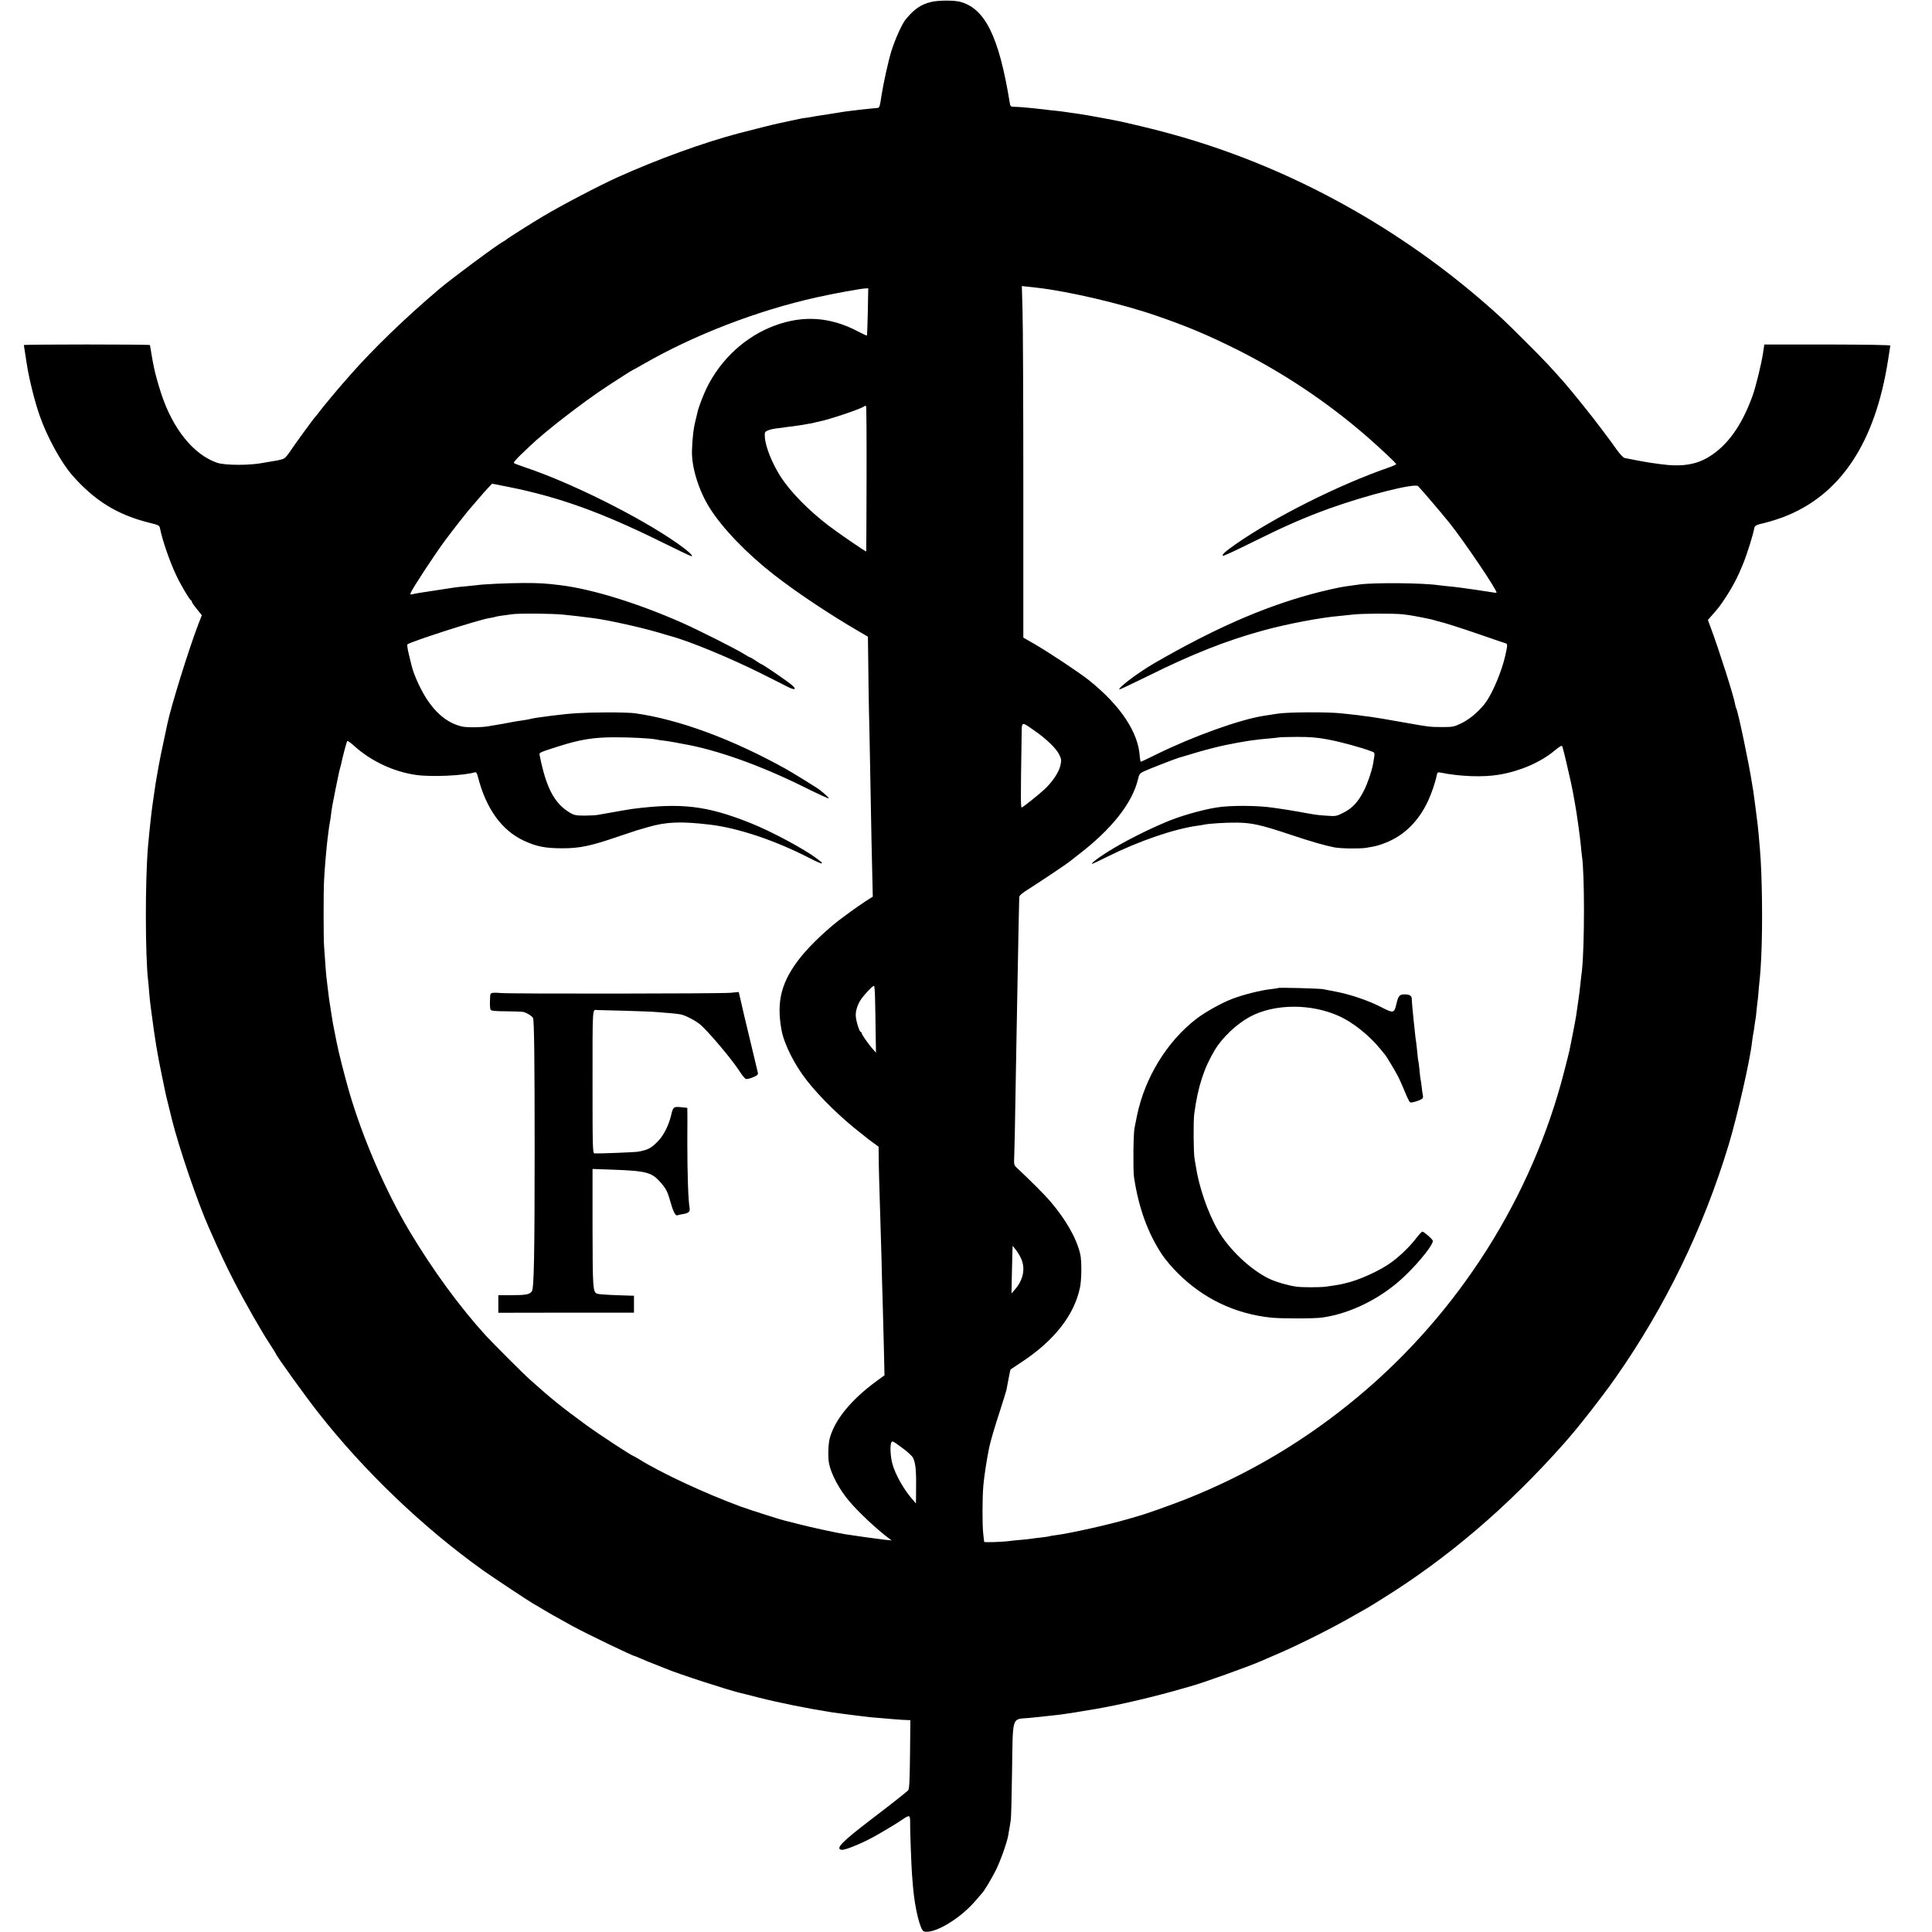 <?xml version="1.0" standalone="no"?>
<!DOCTYPE svg PUBLIC "-//W3C//DTD SVG 20010904//EN"
 "http://www.w3.org/TR/2001/REC-SVG-20010904/DTD/svg10.dtd">
<svg version="1.0" xmlns="http://www.w3.org/2000/svg"
 width="1702pt" height="1702pt" viewBox="0 0 1702 1702"
 preserveAspectRatio="xMidYMid meet">
<g transform="translate(0,1702) scale(0.1,-0.1)"
fill="#000000" stroke="none">
<path d="M8205 17003 c-89 -20 -149 -61 -225 -152 -34 -40 -96 -180 -129 -286
-27 -90 -70 -286 -86 -390 -13 -90 -17 -105 -34 -106 -66 -5 -249 -26 -301
-34 -14 -3 -70 -11 -125 -20 -55 -8 -110 -17 -122 -19 -11 -3 -43 -8 -70 -12
-26 -3 -55 -8 -63 -10 -8 -2 -49 -10 -90 -19 -41 -9 -85 -19 -98 -21 -32 -6
-234 -57 -357 -89 -312 -83 -713 -228 -1065 -387 -168 -76 -492 -246 -660
-346 -104 -62 -314 -195 -320 -203 -3 -3 -16 -12 -30 -19 -53 -28 -449 -322
-560 -416 -300 -254 -581 -526 -785 -758 -33 -38 -65 -74 -70 -80 -26 -28
-173 -205 -200 -241 -16 -22 -32 -42 -36 -45 -12 -11 -193 -259 -227 -312 -27
-40 -45 -59 -67 -64 -38 -10 -31 -9 -88 -18 -27 -4 -59 -10 -70 -12 -120 -25
-341 -25 -414 -1 -207 71 -390 297 -492 607 -30 92 -57 189 -66 240 -3 14 -7
36 -10 50 -3 14 -8 42 -11 63 -3 21 -7 46 -9 55 -2 9 -4 19 -4 22 -1 7 -1111
7 -1111 0 0 -3 5 -34 11 -70 6 -36 12 -76 14 -90 19 -129 70 -337 116 -466 64
-183 188 -409 284 -519 197 -225 398 -350 680 -420 88 -22 90 -23 96 -56 19
-96 84 -286 140 -404 37 -80 118 -218 131 -223 4 -2 8 -8 8 -14 0 -5 20 -34
44 -63 l44 -55 -30 -77 c-85 -221 -240 -721 -273 -877 -2 -12 -17 -82 -33
-156 -16 -74 -35 -164 -41 -200 -6 -36 -13 -76 -16 -90 -6 -30 -22 -128 -30
-190 -3 -25 -8 -56 -10 -70 -2 -14 -6 -47 -10 -75 -3 -27 -7 -63 -9 -80 -4
-32 -16 -154 -22 -220 -26 -301 -25 -965 1 -1185 2 -19 7 -65 9 -101 3 -37 8
-82 10 -100 3 -19 8 -56 11 -84 29 -224 51 -359 87 -530 16 -77 31 -151 34
-165 2 -14 16 -70 30 -125 13 -55 26 -107 28 -115 63 -253 227 -733 326 -955
99 -225 145 -322 218 -465 92 -180 247 -453 324 -568 26 -41 48 -75 48 -77 0
-14 256 -370 374 -520 402 -513 923 -1012 1451 -1389 80 -57 400 -269 440
-292 11 -6 54 -31 95 -56 41 -25 101 -59 133 -76 31 -18 83 -46 115 -64 123
-68 539 -268 556 -268 3 0 29 -11 58 -24 29 -13 85 -36 123 -50 39 -15 79 -31
90 -36 109 -46 549 -189 660 -215 11 -2 81 -20 155 -39 185 -47 433 -97 650
-131 28 -4 166 -23 220 -29 19 -2 58 -7 85 -10 28 -4 75 -8 105 -10 30 -3 93
-8 140 -12 47 -4 97 -7 113 -7 l27 -1 -3 -303 c-3 -248 -6 -306 -18 -317 -28
-25 -166 -134 -333 -261 -250 -191 -309 -253 -252 -261 35 -5 216 72 332 142
18 11 58 34 90 53 33 19 85 52 116 73 64 43 67 41 66 -42 -1 -56 12 -403 17
-450 2 -19 6 -69 9 -110 16 -184 63 -374 95 -385 86 -27 317 109 452 267 30
35 56 65 59 68 18 16 88 134 125 208 41 84 98 245 108 307 3 17 7 46 11 65 3
19 8 51 11 70 3 19 8 215 11 434 7 484 -4 449 144 461 41 4 86 8 100 10 14 2
54 6 90 10 36 3 92 10 125 15 33 5 78 12 100 15 22 4 51 8 65 11 14 2 66 11
115 19 216 37 528 111 765 180 30 9 62 18 70 20 93 24 513 175 616 220 19 8
49 21 67 29 145 62 204 89 362 166 99 48 250 127 335 175 196 111 190 107 220
126 14 9 50 31 80 50 580 359 1115 815 1614 1379 121 136 327 400 448 572 438
625 774 1316 997 2053 74 245 188 742 205 900 4 28 8 61 11 75 3 14 8 45 11
70 3 25 8 53 10 63 2 10 6 46 9 80 3 34 8 73 10 87 2 14 7 63 10 110 4 47 9
92 10 101 2 9 7 86 11 170 13 274 8 715 -11 939 -9 108 -16 188 -20 220 -10
81 -35 277 -39 300 -3 14 -7 43 -11 65 -23 158 -124 640 -139 664 -3 4 -8 22
-11 40 -13 75 -142 479 -216 677 l-23 62 34 39 c60 68 74 86 121 158 64 97
109 183 156 300 35 86 90 263 97 310 4 25 18 32 95 49 41 10 115 33 165 52
501 193 807 654 920 1387 6 36 16 102 19 122 1 6 -201 9 -554 10 l-556 0 -12
-80 c-15 -96 -63 -293 -92 -373 -94 -261 -221 -438 -386 -538 -115 -70 -246
-89 -433 -62 -36 5 -77 11 -92 13 -24 3 -162 29 -215 40 -12 3 -42 34 -69 72
-27 38 -52 73 -56 78 -4 6 -45 60 -90 120 -72 97 -239 304 -313 390 -116 132
-173 194 -340 360 -203 203 -232 230 -395 371 -792 681 -1734 1187 -2712 1458
-141 39 -216 58 -423 106 -41 10 -185 38 -233 46 -15 2 -49 9 -77 14 -27 5
-68 12 -90 15 -22 3 -53 7 -70 10 -72 11 -113 16 -160 21 -27 2 -63 6 -80 9
-16 2 -57 7 -90 10 -33 3 -80 7 -105 10 -25 2 -59 4 -77 4 -29 1 -33 4 -38 39
-95 583 -218 830 -440 887 -53 13 -188 13 -250 -2z m933 -2518 c279 -32 743
-141 1042 -244 280 -96 457 -171 720 -302 410 -206 794 -463 1140 -763 122
-107 260 -236 260 -245 0 -3 -30 -17 -67 -30 -437 -151 -1002 -435 -1349 -676
-93 -66 -121 -91 -111 -102 4 -3 125 53 269 125 283 140 448 212 665 291 337
121 759 227 786 198 48 -51 193 -221 274 -321 129 -160 435 -614 416 -617 -5
-1 -11 -1 -16 0 -12 2 -139 21 -172 26 -94 14 -178 25 -235 30 -36 4 -76 8
-90 10 -134 20 -566 24 -695 6 -49 -7 -104 -14 -122 -17 -49 -6 -207 -42 -308
-70 -429 -118 -851 -304 -1370 -603 -144 -83 -328 -221 -314 -235 2 -2 119 53
259 122 385 191 684 309 1005 397 214 59 516 116 678 129 37 4 89 9 115 12 80
10 365 11 443 2 62 -7 123 -18 242 -43 10 -2 27 -7 37 -10 10 -3 27 -8 37 -10
41 -9 193 -57 375 -120 106 -37 201 -69 211 -72 19 -6 19 -14 -2 -108 -30
-133 -103 -310 -166 -404 -50 -73 -139 -152 -214 -189 -71 -35 -80 -37 -175
-37 -106 0 -122 2 -306 35 -186 33 -292 51 -332 56 -20 2 -49 6 -65 8 -26 5
-68 9 -188 22 -123 13 -472 11 -560 -3 -49 -7 -102 -16 -116 -18 -210 -31
-632 -183 -948 -339 -73 -36 -136 -66 -140 -66 -4 0 -8 19 -10 43 -11 213
-169 451 -446 673 -86 69 -359 250 -486 323 l-94 54 0 1331 c0 732 -3 1429 -7
1549 l-6 217 44 -5 c24 -3 65 -7 92 -10z m-1493 -211 c-2 -114 -6 -208 -8
-210 -2 -2 -38 15 -80 37 -242 127 -480 144 -731 51 -256 -94 -474 -293 -600
-549 -31 -63 -73 -174 -81 -213 -2 -8 -8 -33 -13 -55 -22 -80 -33 -174 -36
-286 -4 -146 59 -349 156 -504 113 -179 323 -398 562 -585 198 -155 493 -352
762 -508 l70 -41 3 -228 c1 -125 4 -313 6 -418 3 -104 7 -320 10 -480 11 -630
16 -837 20 -997 l4 -167 -63 -40 c-34 -23 -87 -59 -117 -81 -30 -22 -65 -48
-79 -58 -117 -83 -289 -244 -375 -352 -171 -215 -217 -389 -170 -645 23 -124
115 -307 224 -445 117 -149 303 -330 471 -460 25 -19 47 -37 50 -40 3 -3 29
-23 58 -44 l52 -38 1 -81 c0 -45 2 -138 4 -207 11 -351 16 -532 21 -705 2
-104 6 -257 9 -340 2 -82 7 -269 11 -416 l6 -265 -69 -50 c-225 -165 -369
-341 -413 -504 -14 -50 -17 -167 -7 -220 19 -98 92 -234 182 -339 84 -98 235
-239 340 -319 l30 -22 -55 5 c-71 8 -253 33 -360 50 -77 13 -291 59 -395 86
-66 17 -127 32 -135 34 -33 7 -310 96 -385 123 -319 118 -697 294 -895 417
-19 12 -40 24 -46 26 -28 10 -307 193 -418 274 -213 155 -312 235 -496 400
-64 57 -323 317 -391 390 -229 252 -463 571 -669 915 -212 354 -417 828 -535
1236 -41 142 -98 368 -110 436 -3 16 -12 59 -19 96 -8 37 -20 103 -26 147 -7
44 -13 87 -15 95 -3 14 -11 79 -21 163 -2 20 -6 54 -9 75 -2 20 -7 78 -10 127
-3 50 -8 113 -10 140 -5 55 -6 485 0 580 4 91 20 275 30 360 14 113 17 131 20
145 2 8 7 38 10 65 9 73 13 92 41 233 14 70 28 135 30 145 2 10 6 27 9 37 3
10 8 27 10 37 11 58 49 199 54 205 3 4 31 -15 61 -43 148 -134 350 -229 547
-256 136 -19 418 -6 515 23 13 4 19 -5 28 -38 71 -281 210 -474 407 -565 110
-51 189 -66 338 -66 152 0 248 20 490 103 83 28 157 53 165 55 8 3 53 16 100
29 162 47 292 52 555 20 248 -31 575 -142 874 -297 51 -26 96 -46 99 -43 3 4
3 7 1 9 -2 2 -22 17 -45 35 -106 81 -404 241 -584 312 -384 153 -607 179
-1039 124 -29 -4 -111 -18 -301 -52 -19 -4 -73 -7 -120 -7 -74 0 -91 3 -130
26 -136 81 -209 218 -266 506 -5 24 -5 23 166 78 193 61 306 79 490 80 151 0
325 -9 375 -20 11 -3 38 -7 60 -9 22 -3 65 -9 95 -15 30 -6 66 -12 80 -15 293
-51 675 -187 1055 -375 121 -60 222 -107 225 -104 4 4 -24 31 -78 74 -19 16
-238 151 -297 184 -474 264 -945 438 -1335 492 -30 4 -143 8 -250 7 -207 -1
-305 -7 -480 -29 -104 -13 -169 -23 -189 -29 -9 -3 -38 -8 -66 -12 -27 -3 -79
-12 -115 -19 -36 -7 -83 -16 -105 -19 -23 -4 -52 -9 -65 -11 -65 -14 -203 -16
-252 -5 -110 27 -204 95 -286 209 -63 85 -135 238 -157 331 -2 8 -12 51 -23
95 -11 44 -17 83 -13 88 21 22 632 219 723 232 23 4 45 8 48 10 6 4 72 14 152
24 68 9 345 6 443 -3 118 -12 136 -14 275 -32 131 -17 427 -83 580 -129 47
-14 90 -27 95 -28 164 -43 529 -194 807 -333 106 -54 210 -105 230 -116 62
-31 79 -22 34 17 -36 32 -260 185 -270 185 -3 0 -25 14 -49 30 -25 17 -48 30
-51 30 -4 0 -25 12 -47 26 -73 46 -401 211 -551 278 -392 173 -793 297 -1073
331 -130 16 -180 19 -325 19 -150 -1 -346 -10 -410 -19 -14 -2 -56 -6 -95 -10
-82 -7 -89 -8 -260 -35 -141 -21 -178 -27 -212 -35 -18 -4 -21 -2 -15 12 18
44 203 325 300 458 59 80 217 282 232 295 3 3 30 34 60 70 30 36 71 82 90 102
l35 37 147 -29 c436 -87 815 -223 1326 -475 149 -74 277 -135 284 -135 21 0
-35 51 -127 115 -335 234 -939 535 -1345 670 -47 16 -89 32 -93 36 -5 4 22 35
58 70 37 35 75 71 84 80 134 129 469 388 686 530 102 67 215 139 219 139 2 0
43 23 92 51 441 255 1004 473 1526 589 152 34 388 77 430 79 l27 1 -4 -206z
m-11 -1476 c-1 -348 -2 -634 -3 -636 -2 -5 -245 161 -331 227 -180 138 -331
293 -418 424 -78 120 -139 270 -144 357 -3 39 0 46 22 56 14 7 48 16 75 19 28
4 61 8 75 10 14 2 49 7 79 10 30 4 63 9 75 11 12 2 37 7 56 10 19 3 43 7 52
10 9 3 26 7 38 9 94 18 382 115 404 136 6 5 12 5 16 0 3 -5 5 -294 4 -643z
m1474 -2211 c106 -72 197 -160 223 -214 20 -41 21 -50 10 -99 -14 -59 -69
-142 -142 -210 -41 -38 -170 -142 -196 -157 -12 -7 -12 52 -3 626 2 137 -6
133 108 54z m2593 -82 c108 -20 296 -71 383 -105 31 -11 30 -8 11 -115 -13
-66 -47 -166 -80 -231 -49 -97 -101 -154 -179 -193 -63 -32 -68 -33 -148 -27
-92 6 -87 6 -248 35 -63 11 -135 23 -160 26 -25 3 -56 8 -70 10 -135 20 -376
21 -496 1 -138 -23 -334 -80 -454 -133 -19 -9 -55 -24 -80 -35 -84 -37 -235
-113 -315 -159 -142 -80 -268 -169 -241 -169 3 0 65 30 138 66 271 135 580
241 788 270 19 2 44 6 55 9 49 10 189 19 290 18 133 -1 216 -20 479 -108 173
-58 298 -94 381 -110 53 -11 229 -13 280 -4 91 15 109 20 175 46 161 64 286
188 369 364 32 68 66 168 77 225 6 30 9 33 33 28 170 -35 380 -43 521 -18 182
31 362 109 482 209 55 45 68 51 72 37 8 -27 28 -106 31 -122 2 -8 12 -53 23
-100 12 -47 28 -125 38 -175 9 -49 18 -97 19 -106 13 -66 45 -295 51 -364 3
-38 8 -81 10 -95 24 -152 24 -793 0 -1012 -3 -18 -7 -60 -11 -93 -6 -61 -13
-120 -20 -165 -4 -31 -15 -106 -21 -145 -2 -16 -16 -86 -29 -155 -14 -69 -27
-134 -29 -145 -2 -11 -23 -94 -46 -183 -283 -1106 -925 -2121 -1810 -2861
-465 -389 -967 -688 -1530 -911 -127 -50 -367 -135 -410 -145 -8 -2 -46 -13
-85 -25 -173 -51 -520 -129 -649 -145 -27 -3 -52 -8 -55 -10 -3 -1 -35 -6 -71
-10 -36 -4 -72 -8 -80 -10 -8 -2 -49 -6 -90 -10 -41 -3 -86 -8 -100 -10 -60
-9 -230 -15 -230 -8 -1 4 -4 35 -8 68 -9 79 -9 316 1 430 6 75 33 248 51 332
13 60 43 164 93 317 30 94 57 179 59 190 2 12 11 57 19 100 8 44 16 81 18 82
1 1 43 29 93 62 290 190 467 415 518 659 15 68 16 238 2 296 -33 139 -123 298
-263 463 -46 54 -158 167 -294 295 -27 25 -28 29 -24 110 2 46 7 262 10 479 4
217 8 472 10 565 2 94 6 337 10 540 6 336 12 636 14 691 1 16 26 37 94 79 93
59 328 216 350 235 7 6 38 30 70 55 298 227 482 459 532 670 10 44 16 52 51
69 40 19 286 115 314 122 8 2 60 17 115 34 87 27 229 64 290 76 172 35 259 48
405 60 41 4 76 8 78 9 1 1 69 2 150 3 115 0 176 -5 273 -23z m-3992 -2292 c2
-65 4 -197 5 -293 l3 -174 -34 39 c-43 51 -93 123 -93 136 0 5 -4 9 -8 9 -11
0 -41 96 -43 140 -3 45 17 105 49 150 37 51 104 120 112 115 4 -2 8 -57 9
-122z m1283 -2273 c44 -89 25 -193 -51 -280 l-30 -35 3 165 c2 91 5 185 5 210
l2 45 24 -30 c14 -16 35 -50 47 -75z m-948 -1764 c24 -51 29 -118 26 -316 l-1
-85 -30 35 c-79 90 -152 221 -178 316 -16 60 -21 151 -11 180 9 24 10 24 94
-38 50 -36 91 -74 100 -92z"/>
<path d="M4338 8273 c-20 -5 -20 -5 -22 -83 -1 -30 2 -60 7 -67 6 -8 49 -12
135 -12 70 -1 137 -3 149 -5 32 -7 81 -37 89 -55 10 -24 14 -390 14 -1146 0
-942 -6 -1232 -24 -1260 -19 -29 -54 -35 -187 -35 l-109 0 0 -77 0 -78 597 1
598 0 0 75 0 74 -155 5 c-85 3 -162 9 -171 13 -36 18 -38 47 -39 578 l0 521
172 -6 c303 -11 348 -23 427 -112 51 -59 61 -79 91 -184 21 -77 43 -115 59
-106 3 2 24 7 45 10 52 8 67 22 61 55 -12 68 -20 293 -20 574 1 169 1 307 0
307 0 1 -25 3 -55 6 -66 7 -71 3 -89 -76 -21 -85 -64 -171 -112 -221 -63 -65
-90 -79 -179 -95 -27 -5 -338 -17 -382 -15 -17 1 -18 38 -18 631 0 672 -2 635
40 632 3 0 109 -3 235 -6 127 -4 253 -8 280 -11 28 -2 84 -7 125 -10 41 -3 86
-9 100 -12 42 -10 119 -50 163 -84 65 -51 287 -313 354 -419 21 -33 45 -62 54
-65 9 -3 37 4 63 15 39 16 46 23 42 42 -3 13 -23 97 -45 188 -72 301 -90 374
-106 448 l-17 73 -74 -7 c-85 -8 -1942 -10 -2024 -2 -30 3 -63 3 -72 1z"/>
<path d="M11259 8316 c-2 -2 -31 -6 -64 -10 -85 -9 -246 -49 -341 -86 -94 -36
-235 -115 -314 -175 -259 -199 -455 -519 -524 -855 -8 -41 -18 -88 -21 -105
-11 -47 -14 -374 -5 -435 41 -271 121 -492 248 -684 26 -39 87 -112 137 -161
226 -226 506 -360 825 -393 88 -9 382 -9 448 1 257 36 532 176 734 372 130
126 248 276 240 305 -4 16 -78 80 -92 80 -5 0 -29 -26 -53 -57 -56 -73 -134
-149 -212 -208 -99 -75 -293 -164 -414 -190 -11 -3 -29 -7 -38 -9 -23 -5 -89
-15 -133 -21 -51 -7 -208 -7 -260 0 -76 11 -188 44 -248 74 -165 84 -344 255
-441 421 -90 154 -169 383 -197 570 -3 19 -8 46 -10 60 -10 45 -12 334 -3 400
32 236 85 400 181 560 67 111 192 229 308 292 217 117 541 119 790 5 122 -56
265 -171 359 -287 20 -25 38 -47 41 -50 10 -9 97 -154 119 -198 12 -23 37 -82
57 -129 19 -48 40 -90 46 -94 13 -8 100 20 110 35 4 6 6 18 3 26 -2 8 -7 40
-10 70 -3 30 -8 62 -10 70 -2 8 -7 46 -10 85 -4 38 -8 72 -10 75 -1 3 -6 37
-9 75 -4 39 -8 80 -10 92 -3 12 -7 50 -11 85 -3 35 -8 77 -10 94 -5 43 -18
185 -18 204 0 27 -19 40 -61 40 -48 0 -57 -11 -75 -87 -19 -80 -25 -81 -134
-25 -109 57 -279 114 -399 136 -46 9 -96 18 -113 22 -33 6 -390 16 -396 10z"/>
</g>
</svg>
